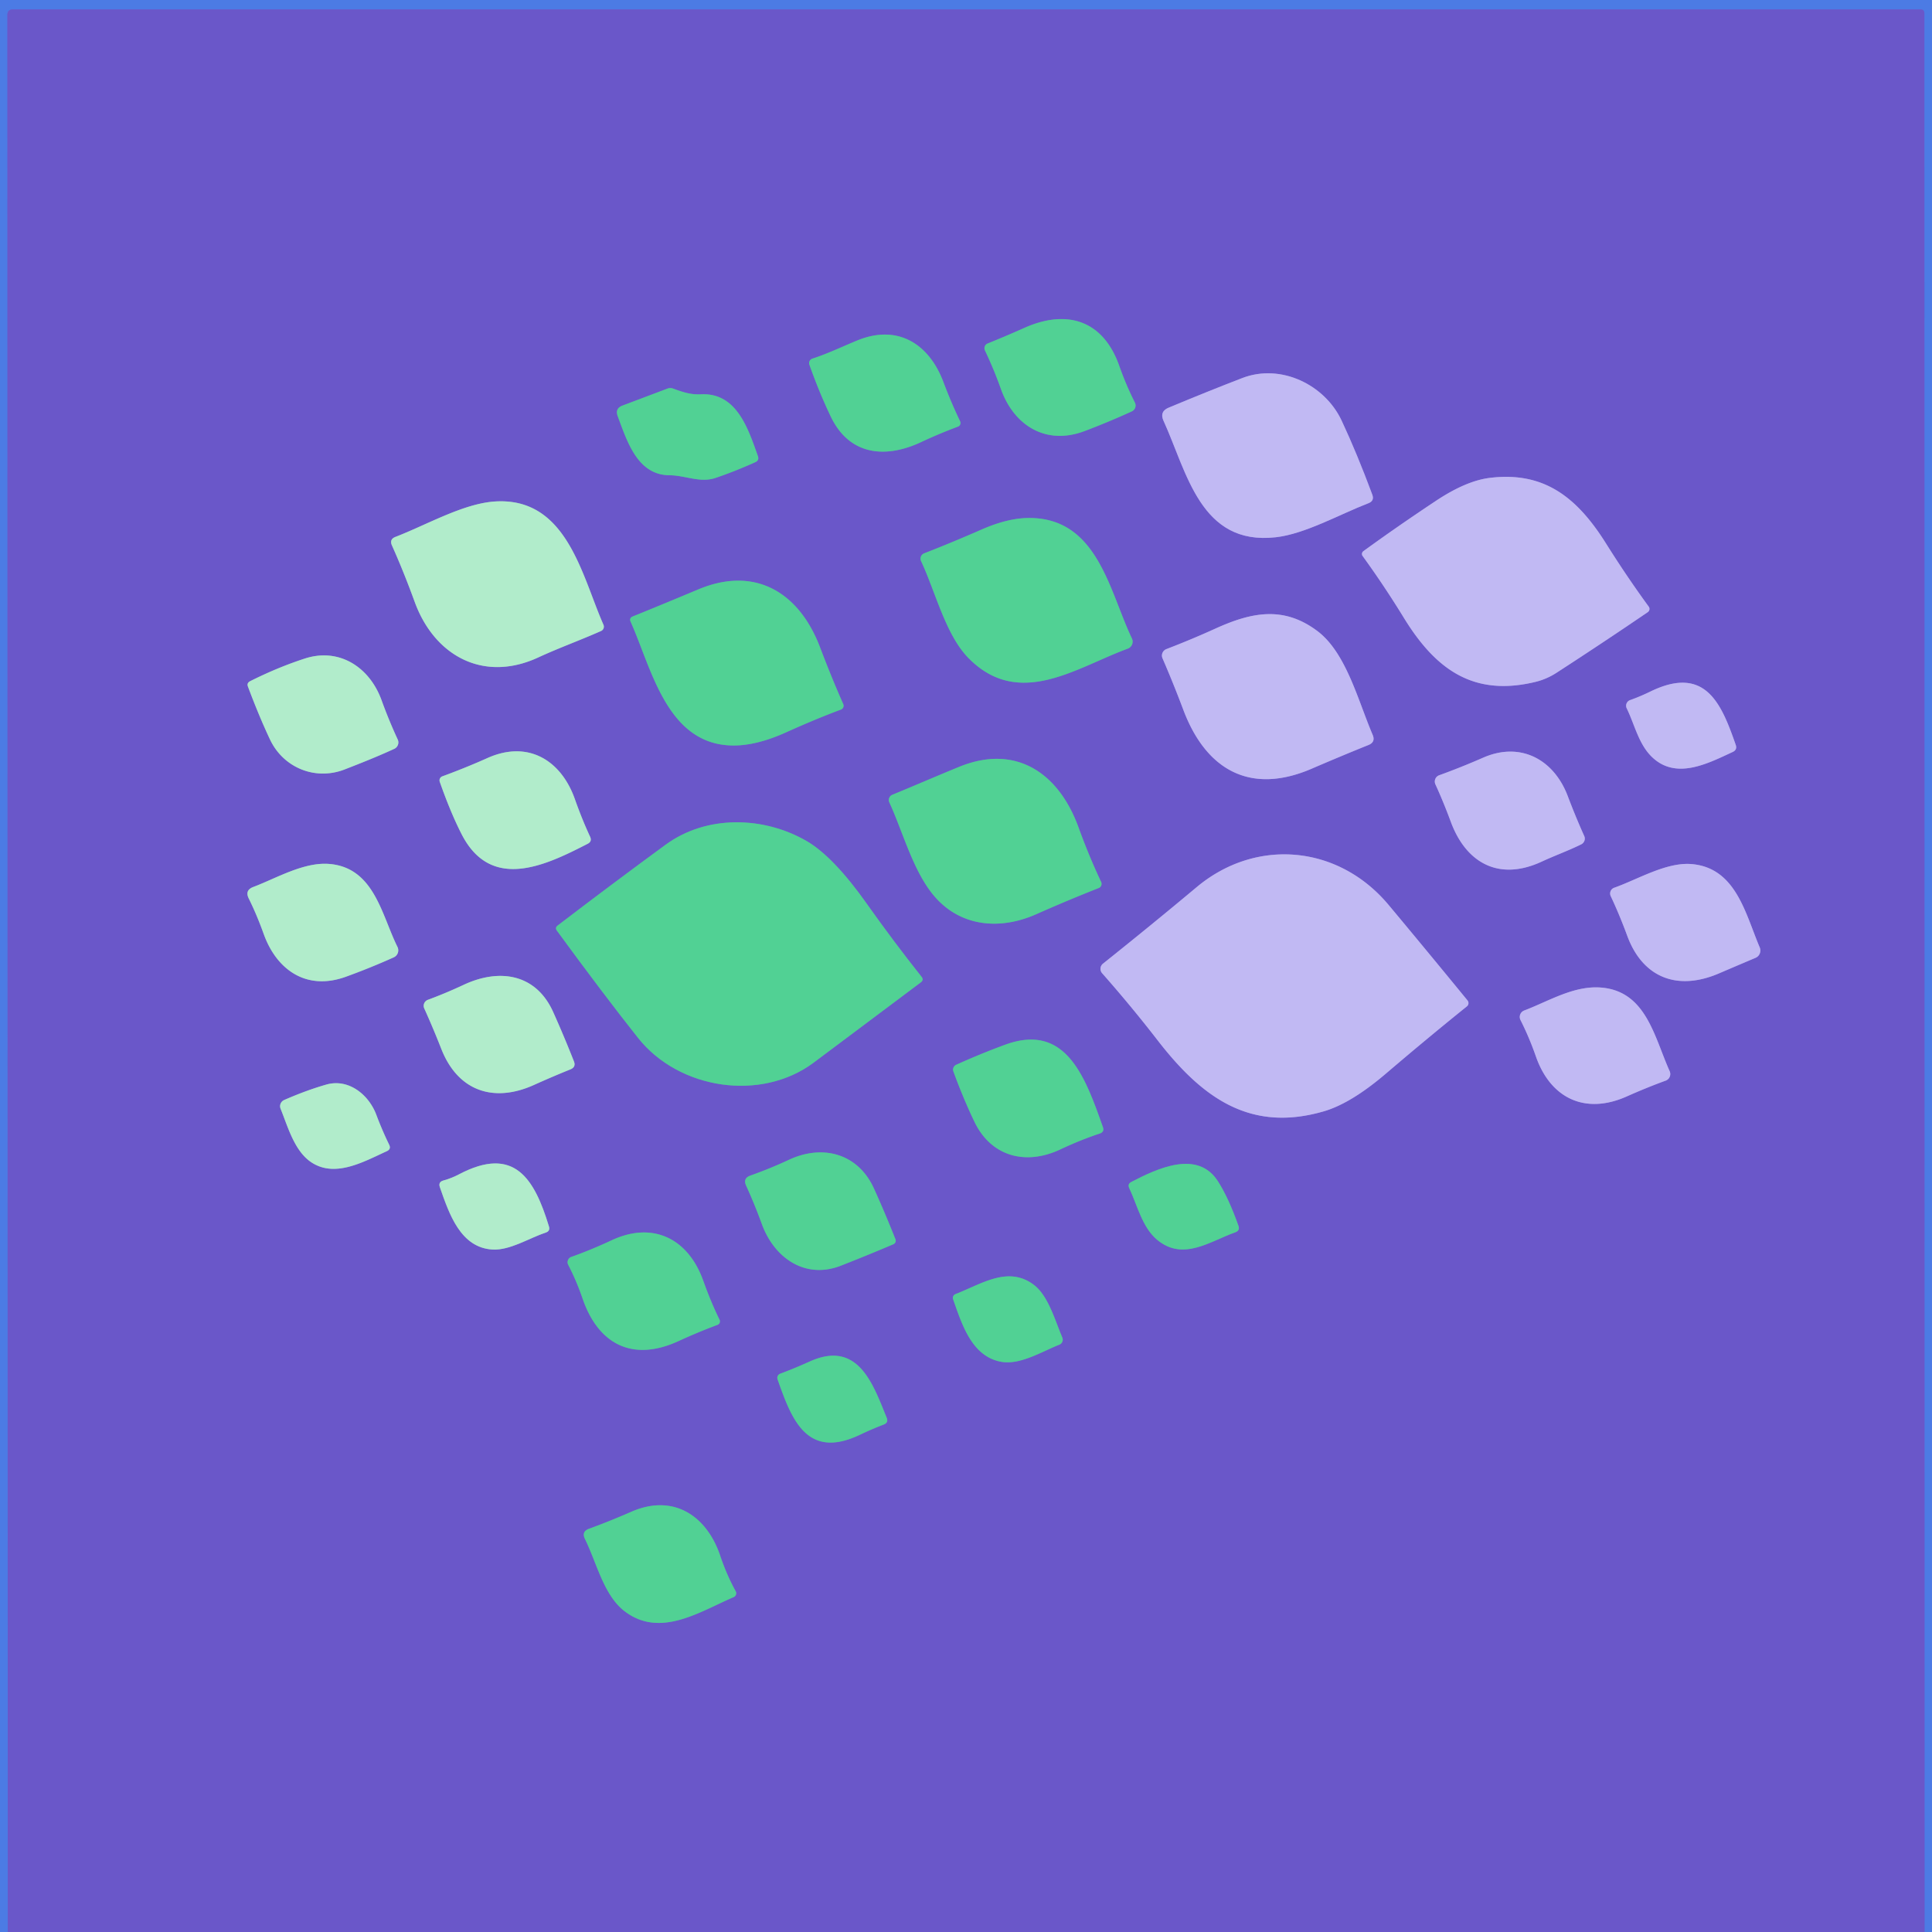 <?xml version="1.0" encoding="UTF-8" standalone="no"?>
<!DOCTYPE svg PUBLIC "-//W3C//DTD SVG 1.1//EN" "http://www.w3.org/Graphics/SVG/1.1/DTD/svg11.dtd">
<svg xmlns="http://www.w3.org/2000/svg" version="1.1" viewBox="0.00 0.00 256.00 256.00">
<g stroke-width="2.00" fill="none" stroke-linecap="butt">
<path stroke="#5b69d7" vector-effect="non-scaling-stroke" d="
  M 255.01 256.00
  L 254.99 1.77
  Q 254.99 1.25 254.47 1.25
  L 1.71 1.25
  Q 0.98 1.25 0.98 1.98
  L 1.03 256.00"
/>
<path stroke="#5e94af" vector-effect="non-scaling-stroke" d="
  M 150.38 53.35
  Q 149.21 51.04 148.30 48.46
  C 146.18 42.46 141.40 40.92 135.73 43.45
  Q 133.27 44.55 130.86 45.52
  A 0.68 0.67 66.2 0 0 130.51 46.43
  Q 131.70 48.93 132.62 51.52
  C 134.33 56.36 138.58 59.08 143.76 57.10
  Q 146.88 55.92 149.97 54.51
  A 0.86 0.85 -25.7 0 0 150.38 53.35"
/>
<path stroke="#5e94af" vector-effect="non-scaling-stroke" d="
  M 113.58 45.12
  C 111.59 45.94 109.67 46.87 107.65 47.52
  A 0.63 0.62 -18.7 0 0 107.25 48.32
  Q 108.55 51.99 110.07 55.17
  C 112.56 60.40 117.38 60.77 122.05 58.58
  Q 124.44 57.46 126.93 56.53
  A 0.51 0.51 0.0 0 0 127.22 55.83
  Q 126.03 53.35 125.00 50.61
  C 123.09 45.54 118.92 42.92 113.58 45.12"
/>
<path stroke="#9688de" vector-effect="non-scaling-stroke" d="
  M 177.76 55.71
  C 175.52 50.95 169.70 48.14 164.62 50.09
  Q 160.10 51.83 154.85 54.02
  Q 153.62 54.53 154.17 55.75
  C 157.30 62.61 159.06 72.31 169.04 71.19
  C 172.91 70.76 177.49 68.16 181.32 66.68
  Q 182.15 66.36 181.83 65.53
  Q 179.79 60.04 177.76 55.71"
/>
<path stroke="#5e94af" vector-effect="non-scaling-stroke" d="
  M 82.49 53.74
  Q 81.47 54.12 81.85 55.14
  C 83.09 58.46 84.46 62.94 88.69 62.97
  C 90.83 62.99 92.77 64.02 94.80 63.33
  Q 97.35 62.47 100.08 61.24
  Q 100.63 60.99 100.42 60.42
  C 99.11 56.74 97.59 52.00 92.86 52.25
  C 91.53 52.32 90.41 51.94 89.19 51.49
  A 1.05 1.05 0.0 0 0 88.45 51.49
  L 82.49 53.74"
/>
<path stroke="#9688de" vector-effect="non-scaling-stroke" d="
  M 203.47 90.35
  Q 204.94 89.99 206.24 89.15
  Q 212.43 85.14 218.34 81.11
  A 0.52 0.51 -35.2 0 0 218.47 80.39
  Q 215.56 76.40 212.84 72.07
  C 209.01 65.95 204.65 62.44 197.43 63.32
  Q 194.26 63.70 190.20 66.41
  Q 185.07 69.82 180.66 73.03
  A 0.46 0.46 0.0 0 0 180.56 73.68
  Q 183.41 77.61 186.00 81.83
  C 190.22 88.72 195.24 92.35 203.47 90.35"
/>
<path stroke="#8ea2ca" vector-effect="non-scaling-stroke" d="
  M 71.31 87.12
  C 74.03 85.86 76.90 84.83 79.64 83.61
  A 0.63 0.62 66.3 0 0 79.96 82.78
  C 77.08 76.27 75.12 65.84 65.58 66.45
  C 61.38 66.72 56.50 69.57 52.40 71.14
  Q 51.58 71.46 51.93 72.26
  Q 53.51 75.79 54.96 79.78
  C 57.58 86.93 64.08 90.46 71.31 87.12"
/>
<path stroke="#5e94af" vector-effect="non-scaling-stroke" d="
  M 149.43 85.95
  A 0.99 0.99 0.0 0 0 149.98 84.59
  C 146.98 78.33 145.43 68.49 136.19 68.64
  Q 133.46 68.68 130.06 70.17
  Q 126.04 71.93 122.46 73.32
  A 0.76 0.75 66.9 0 0 122.05 74.35
  C 123.99 78.49 125.31 84.18 128.40 87.27
  C 135.08 93.95 142.62 88.45 149.43 85.95"
/>
<path stroke="#5e94af" vector-effect="non-scaling-stroke" d="
  M 92.53 78.10
  C 89.64 79.31 86.70 80.53 83.78 81.71
  A 0.47 0.46 67.0 0 0 83.54 82.33
  C 86.40 88.67 88.43 99.17 97.73 98.77
  Q 100.58 98.64 104.09 97.07
  Q 108.03 95.29 111.43 94.02
  A 0.54 0.54 0.0 0 0 111.73 93.29
  Q 110.19 89.81 108.65 85.75
  C 105.91 78.56 100.11 74.92 92.53 78.10"
/>
<path stroke="#9688de" vector-effect="non-scaling-stroke" d="
  M 181.88 97.36
  C 179.95 92.86 178.38 86.48 174.55 83.61
  C 170.08 80.26 165.84 81.11 161.01 83.31
  Q 157.86 84.74 154.55 86.01
  A 0.92 0.91 -22.5 0 0 154.04 87.23
  Q 155.48 90.55 156.78 94.01
  C 159.74 101.92 165.57 105.41 173.82 101.85
  Q 177.79 100.14 181.32 98.72
  Q 182.30 98.33 181.88 97.36"
/>
<path stroke="#8ea2ca" vector-effect="non-scaling-stroke" d="
  M 45.68 101.95
  C 47.84 101.11 50.11 100.21 52.25 99.22
  A 0.93 0.93 0.0 0 0 52.70 97.99
  Q 51.52 95.44 50.55 92.76
  C 48.98 88.44 44.99 85.79 40.43 87.25
  Q 36.84 88.41 33.15 90.26
  Q 32.67 90.50 32.86 90.99
  Q 34.34 94.94 35.78 97.99
  C 37.53 101.70 41.74 103.48 45.68 101.95"
/>
<path stroke="#9688de" vector-effect="non-scaling-stroke" d="
  M 218.67 91.64
  Q 217.34 92.29 215.99 92.77
  A 0.79 0.79 0.0 0 0 215.55 93.86
  C 216.61 96.03 217.13 98.64 218.94 100.35
  C 222.12 103.35 226.27 101.18 229.59 99.64
  Q 230.22 99.35 229.99 98.69
  C 228.10 93.26 225.99 88.07 218.67 91.64"
/>
<path stroke="#8ea2ca" vector-effect="non-scaling-stroke" d="
  M 61.17 110.54
  C 65.07 118.16 72.28 114.68 77.86 111.81
  Q 78.48 111.50 78.19 110.87
  Q 77.10 108.52 76.17 105.88
  C 74.36 100.77 70.00 98.02 64.58 100.45
  Q 61.72 101.73 58.61 102.87
  A 0.57 0.57 0.0 0 0 58.27 103.59
  Q 59.71 107.69 61.17 110.54"
/>
<path stroke="#9688de" vector-effect="non-scaling-stroke" d="
  M 204.24 114.19
  C 205.98 113.38 207.80 112.73 209.52 111.88
  A 0.85 0.84 -25.1 0 0 209.92 110.78
  Q 208.79 108.27 207.74 105.50
  C 205.91 100.64 201.49 98.23 196.54 100.39
  Q 193.62 101.67 190.69 102.73
  A 0.89 0.88 67.5 0 0 190.20 103.93
  Q 191.25 106.22 192.24 108.89
  C 194.21 114.24 198.51 116.82 204.24 114.19"
/>
<path stroke="#5e94af" vector-effect="non-scaling-stroke" d="
  M 127.05 101.63
  C 124.11 102.83 121.20 104.10 118.24 105.31
  A 0.75 0.75 0.0 0 0 117.84 106.31
  C 119.72 110.39 121.09 115.84 124.11 119.09
  C 127.61 122.86 132.67 123.19 137.30 121.14
  Q 141.52 119.27 145.58 117.67
  A 0.60 0.59 66.8 0 0 145.90 116.85
  Q 144.28 113.42 142.90 109.61
  C 140.27 102.40 134.58 98.53 127.05 101.63"
/>
<path stroke="#5e94af" vector-effect="non-scaling-stroke" d="
  M 106.91 111.46
  C 101.27 108.18 93.67 107.91 88.17 111.95
  Q 81.23 117.03 73.89 122.64
  Q 73.51 122.93 73.79 123.31
  Q 79.88 131.64 84.54 137.52
  C 89.99 144.40 100.86 145.98 107.79 140.82
  Q 115.01 135.43 122.02 130.16
  Q 122.44 129.84 122.11 129.43
  Q 118.40 124.76 114.81 119.69
  Q 110.43 113.52 106.91 111.46"
/>
<path stroke="#9688de" vector-effect="non-scaling-stroke" d="
  M 183.98 119.89
  C 177.35 111.97 166.46 110.97 158.59 117.53
  Q 152.60 122.54 146.15 127.69
  A 0.88 0.88 0.0 0 0 146.04 128.96
  Q 149.85 133.27 153.38 137.83
  C 159.26 145.43 165.63 150.11 175.43 147.25
  Q 179.01 146.20 183.60 142.29
  Q 189.20 137.51 194.37 133.35
  A 0.56 0.55 -39.6 0 0 194.45 132.56
  Q 189.09 126.01 183.98 119.89"
/>
<path stroke="#8ea2ca" vector-effect="non-scaling-stroke" d="
  M 33.56 117.53
  Q 32.42 117.96 32.96 119.05
  Q 34.03 121.21 34.93 123.72
  C 36.64 128.51 40.59 131.31 45.81 129.43
  Q 49.02 128.27 52.18 126.85
  A 1.02 1.01 64.8 0 0 52.67 125.48
  C 50.57 121.27 49.60 114.99 43.66 114.48
  C 40.27 114.19 36.63 116.37 33.56 117.53"
/>
<path stroke="#9688de" vector-effect="non-scaling-stroke" d="
  M 227.82 128.96
  Q 230.22 127.93 232.61 126.92
  A 1.06 1.05 67.0 0 0 233.17 125.53
  C 231.28 121.10 230.04 115.03 224.20 114.50
  C 220.84 114.19 217.06 116.51 213.89 117.63
  A 0.81 0.81 0.0 0 0 213.43 118.74
  Q 214.60 121.23 215.62 124.00
  C 217.65 129.51 222.22 131.38 227.82 128.96"
/>
<path stroke="#8ea2ca" vector-effect="non-scaling-stroke" d="
  M 58.47 138.97
  C 60.70 144.66 65.49 146.12 70.71 143.78
  Q 73.22 142.65 75.60 141.69
  Q 76.34 141.38 76.05 140.64
  Q 74.70 137.22 73.29 134.08
  C 70.98 128.97 66.12 128.31 61.45 130.49
  Q 59.03 131.62 56.70 132.48
  A 0.85 0.84 -22.7 0 0 56.22 133.63
  Q 57.37 136.17 58.47 138.97"
/>
<path stroke="#9688de" vector-effect="non-scaling-stroke" d="
  M 221.24 141.94
  C 219.22 137.46 218.15 131.43 212.29 130.87
  C 208.62 130.52 205.30 132.63 201.96 133.90
  A 0.91 0.91 0.0 0 0 201.47 135.15
  Q 202.63 137.45 203.51 139.97
  C 205.44 145.52 210.02 147.74 215.54 145.29
  Q 218.21 144.10 220.71 143.19
  A 0.93 0.93 0.0 0 0 221.24 141.94"
/>
<path stroke="#5e94af" vector-effect="non-scaling-stroke" d="
  M 133.17 138.44
  Q 130.00 139.60 126.70 141.09
  A 0.71 0.70 -22.2 0 0 126.33 141.97
  Q 127.67 145.63 129.13 148.66
  C 131.35 153.26 135.92 154.45 140.48 152.31
  Q 143.18 151.04 145.72 150.20
  Q 146.36 149.98 146.14 149.35
  C 143.80 142.74 141.25 135.46 133.17 138.44"
/>
<path stroke="#8ea2ca" vector-effect="non-scaling-stroke" d="
  M 43.25 143.71
  Q 40.62 144.46 37.65 145.76
  A 0.90 0.89 -22.9 0 0 37.18 146.91
  C 38.12 149.24 38.96 152.32 41.04 153.86
  C 44.24 156.21 48.15 153.95 51.25 152.54
  Q 51.86 152.26 51.56 151.67
  Q 50.64 149.78 49.88 147.76
  C 48.88 145.04 46.18 142.88 43.25 143.71"
/>
<path stroke="#5e94af" vector-effect="non-scaling-stroke" d="
  M 99.43 155.77
  Q 98.42 156.13 98.87 157.11
  Q 99.99 159.55 100.96 162.22
  C 102.59 166.67 106.69 169.57 111.44 167.70
  Q 115.04 166.29 118.37 164.87
  A 0.51 0.51 0.0 0 0 118.65 164.21
  Q 117.26 160.70 115.81 157.50
  C 113.71 152.86 109.05 151.58 104.54 153.68
  Q 102.03 154.85 99.43 155.77"
/>
<path stroke="#8ea2ca" vector-effect="non-scaling-stroke" d="
  M 60.83 155.60
  Q 59.82 156.13 58.76 156.42
  Q 58.04 156.62 58.29 157.32
  C 59.52 160.85 61.02 165.34 65.28 165.57
  C 67.58 165.69 70.12 164.05 72.32 163.32
  Q 72.92 163.12 72.74 162.52
  C 70.81 156.17 68.15 151.75 60.83 155.60"
/>
<path stroke="#5e94af" vector-effect="non-scaling-stroke" d="
  M 149.90 156.62
  Q 149.38 156.89 149.63 157.43
  C 150.71 159.72 151.35 162.64 153.34 164.29
  C 156.79 167.15 160.35 164.46 163.70 163.28
  Q 164.32 163.05 164.10 162.43
  Q 162.80 158.75 161.39 156.54
  C 158.70 152.31 153.38 154.81 149.90 156.62"
/>
<path stroke="#5e94af" vector-effect="non-scaling-stroke" d="
  M 89.95 177.68
  Q 92.47 176.52 95.07 175.55
  A 0.49 0.49 0.0 0 0 95.34 174.87
  Q 94.19 172.52 93.19 169.72
  C 91.23 164.20 86.60 161.77 81.08 164.33
  Q 78.29 165.63 75.70 166.55
  A 0.74 0.74 0.0 0 0 75.29 167.59
  Q 76.40 169.73 77.19 172.05
  C 79.20 177.94 83.65 180.59 89.95 177.68"
/>
<path stroke="#5e94af" vector-effect="non-scaling-stroke" d="
  M 136.99 170.25
  C 133.59 167.68 130.08 170.13 126.60 171.48
  A 0.54 0.53 -20.6 0 0 126.29 172.15
  C 127.46 175.47 128.77 179.78 132.71 180.45
  C 135.20 180.88 138.09 179.07 140.36 178.18
  A 0.72 0.72 0.0 0 0 140.76 177.23
  C 139.81 175.01 138.91 171.70 136.99 170.25"
/>
<path stroke="#5e94af" vector-effect="non-scaling-stroke" d="
  M 113.97 190.10
  Q 115.50 189.37 117.09 188.76
  Q 117.75 188.51 117.49 187.86
  C 115.71 183.51 113.75 177.53 107.36 180.38
  Q 105.27 181.32 103.37 182.03
  A 0.58 0.58 0.0 0 0 103.03 182.76
  C 104.88 188.02 106.88 193.49 113.97 190.10"
/>
<path stroke="#5e94af" vector-effect="non-scaling-stroke" d="
  M 77.51 203.92
  C 79.06 207.05 79.98 211.34 82.73 213.47
  C 87.44 217.10 92.65 213.59 97.22 211.62
  A 0.55 0.55 0.0 0 0 97.48 210.85
  Q 96.27 208.65 95.43 206.14
  C 93.63 200.81 89.20 197.89 83.65 200.32
  Q 80.77 201.58 78.05 202.57
  Q 77.03 202.94 77.51 203.92"
/>
</g>
<path fill="#4c7be4" d="
  M 0.00 0.00
  L 256.00 0.00
  L 256.00 256.00
  L 255.01 256.00
  L 254.99 1.77
  Q 254.99 1.25 254.47 1.25
  L 1.71 1.25
  Q 0.98 1.25 0.98 1.98
  L 1.03 256.00
  L 0.00 256.00
  L 0.00 0.00
  Z"
/>
<path fill="#6a57c9" d="
  M 255.01 256.00
  L 1.03 256.00
  L 0.98 1.98
  Q 0.98 1.25 1.71 1.25
  L 254.47 1.25
  Q 254.99 1.25 254.99 1.77
  L 255.01 256.00
  Z
  M 150.38 53.35
  Q 149.21 51.04 148.30 48.46
  C 146.18 42.46 141.40 40.92 135.73 43.45
  Q 133.27 44.55 130.86 45.52
  A 0.68 0.67 66.2 0 0 130.51 46.43
  Q 131.70 48.93 132.62 51.52
  C 134.33 56.36 138.58 59.08 143.76 57.10
  Q 146.88 55.92 149.97 54.51
  A 0.86 0.85 -25.7 0 0 150.38 53.35
  Z
  M 113.58 45.12
  C 111.59 45.94 109.67 46.87 107.65 47.52
  A 0.63 0.62 -18.7 0 0 107.25 48.32
  Q 108.55 51.99 110.07 55.17
  C 112.56 60.40 117.38 60.77 122.05 58.58
  Q 124.44 57.46 126.93 56.53
  A 0.51 0.51 0.0 0 0 127.22 55.83
  Q 126.03 53.35 125.00 50.61
  C 123.09 45.54 118.92 42.92 113.58 45.12
  Z
  M 177.76 55.71
  C 175.52 50.95 169.70 48.14 164.62 50.09
  Q 160.10 51.83 154.85 54.02
  Q 153.62 54.53 154.17 55.75
  C 157.30 62.61 159.06 72.31 169.04 71.19
  C 172.91 70.76 177.49 68.16 181.32 66.68
  Q 182.15 66.36 181.83 65.53
  Q 179.79 60.04 177.76 55.71
  Z
  M 82.49 53.74
  Q 81.47 54.12 81.85 55.14
  C 83.09 58.46 84.46 62.94 88.69 62.97
  C 90.83 62.99 92.77 64.02 94.80 63.33
  Q 97.35 62.47 100.08 61.24
  Q 100.63 60.99 100.42 60.42
  C 99.11 56.74 97.59 52.00 92.86 52.25
  C 91.53 52.32 90.41 51.94 89.19 51.49
  A 1.05 1.05 0.0 0 0 88.45 51.49
  L 82.49 53.74
  Z
  M 203.47 90.35
  Q 204.94 89.99 206.24 89.15
  Q 212.43 85.14 218.34 81.11
  A 0.52 0.51 -35.2 0 0 218.47 80.39
  Q 215.56 76.40 212.84 72.07
  C 209.01 65.95 204.65 62.44 197.43 63.32
  Q 194.26 63.70 190.20 66.41
  Q 185.07 69.82 180.66 73.03
  A 0.46 0.46 0.0 0 0 180.56 73.68
  Q 183.41 77.61 186.00 81.83
  C 190.22 88.72 195.24 92.35 203.47 90.35
  Z
  M 71.31 87.12
  C 74.03 85.86 76.90 84.83 79.64 83.61
  A 0.63 0.62 66.3 0 0 79.96 82.78
  C 77.08 76.27 75.12 65.84 65.58 66.45
  C 61.38 66.72 56.50 69.57 52.40 71.14
  Q 51.58 71.46 51.93 72.26
  Q 53.51 75.79 54.96 79.78
  C 57.58 86.93 64.08 90.46 71.31 87.12
  Z
  M 149.43 85.95
  A 0.99 0.99 0.0 0 0 149.98 84.59
  C 146.98 78.33 145.43 68.49 136.19 68.64
  Q 133.46 68.68 130.06 70.17
  Q 126.04 71.93 122.46 73.32
  A 0.76 0.75 66.9 0 0 122.05 74.35
  C 123.99 78.49 125.31 84.18 128.40 87.27
  C 135.08 93.95 142.62 88.45 149.43 85.95
  Z
  M 92.53 78.10
  C 89.64 79.31 86.70 80.53 83.78 81.71
  A 0.47 0.46 67.0 0 0 83.54 82.33
  C 86.40 88.67 88.43 99.17 97.73 98.77
  Q 100.58 98.64 104.09 97.07
  Q 108.03 95.29 111.43 94.02
  A 0.54 0.54 0.0 0 0 111.73 93.29
  Q 110.19 89.81 108.65 85.75
  C 105.91 78.56 100.11 74.92 92.53 78.10
  Z
  M 181.88 97.36
  C 179.95 92.86 178.38 86.48 174.55 83.61
  C 170.08 80.26 165.84 81.11 161.01 83.31
  Q 157.86 84.74 154.55 86.01
  A 0.92 0.91 -22.5 0 0 154.04 87.23
  Q 155.48 90.55 156.78 94.01
  C 159.74 101.92 165.57 105.41 173.82 101.85
  Q 177.79 100.14 181.32 98.72
  Q 182.30 98.33 181.88 97.36
  Z
  M 45.68 101.95
  C 47.84 101.11 50.11 100.21 52.25 99.22
  A 0.93 0.93 0.0 0 0 52.70 97.99
  Q 51.52 95.44 50.55 92.76
  C 48.98 88.44 44.99 85.79 40.43 87.25
  Q 36.84 88.41 33.15 90.26
  Q 32.67 90.50 32.86 90.99
  Q 34.34 94.94 35.78 97.99
  C 37.53 101.70 41.74 103.48 45.68 101.95
  Z
  M 218.67 91.64
  Q 217.34 92.29 215.99 92.77
  A 0.79 0.79 0.0 0 0 215.55 93.86
  C 216.61 96.03 217.13 98.64 218.94 100.35
  C 222.12 103.35 226.27 101.18 229.59 99.64
  Q 230.22 99.35 229.99 98.69
  C 228.10 93.26 225.99 88.07 218.67 91.64
  Z
  M 61.17 110.54
  C 65.07 118.16 72.28 114.68 77.86 111.81
  Q 78.48 111.50 78.19 110.87
  Q 77.10 108.52 76.17 105.88
  C 74.36 100.77 70.00 98.02 64.58 100.45
  Q 61.72 101.73 58.61 102.87
  A 0.57 0.57 0.0 0 0 58.27 103.59
  Q 59.71 107.69 61.17 110.54
  Z
  M 204.24 114.19
  C 205.98 113.38 207.80 112.73 209.52 111.88
  A 0.85 0.84 -25.1 0 0 209.92 110.78
  Q 208.79 108.27 207.74 105.50
  C 205.91 100.64 201.49 98.23 196.54 100.39
  Q 193.62 101.67 190.69 102.73
  A 0.89 0.88 67.5 0 0 190.20 103.93
  Q 191.25 106.22 192.24 108.89
  C 194.21 114.24 198.51 116.82 204.24 114.19
  Z
  M 127.05 101.63
  C 124.11 102.83 121.20 104.10 118.24 105.31
  A 0.75 0.75 0.0 0 0 117.84 106.31
  C 119.72 110.39 121.09 115.84 124.11 119.09
  C 127.61 122.86 132.67 123.19 137.30 121.14
  Q 141.52 119.27 145.58 117.67
  A 0.60 0.59 66.8 0 0 145.90 116.85
  Q 144.28 113.42 142.90 109.61
  C 140.27 102.40 134.58 98.53 127.05 101.63
  Z
  M 106.91 111.46
  C 101.27 108.18 93.67 107.91 88.17 111.95
  Q 81.23 117.03 73.89 122.64
  Q 73.51 122.93 73.79 123.31
  Q 79.88 131.64 84.54 137.52
  C 89.99 144.40 100.86 145.98 107.79 140.82
  Q 115.01 135.43 122.02 130.16
  Q 122.44 129.84 122.11 129.43
  Q 118.40 124.76 114.81 119.69
  Q 110.43 113.52 106.91 111.46
  Z
  M 183.98 119.89
  C 177.35 111.97 166.46 110.97 158.59 117.53
  Q 152.60 122.54 146.15 127.69
  A 0.88 0.88 0.0 0 0 146.04 128.96
  Q 149.85 133.27 153.38 137.83
  C 159.26 145.43 165.63 150.11 175.43 147.25
  Q 179.01 146.20 183.60 142.29
  Q 189.20 137.51 194.37 133.35
  A 0.56 0.55 -39.6 0 0 194.45 132.56
  Q 189.09 126.01 183.98 119.89
  Z
  M 33.56 117.53
  Q 32.42 117.96 32.96 119.05
  Q 34.03 121.21 34.93 123.72
  C 36.64 128.51 40.59 131.31 45.81 129.43
  Q 49.02 128.27 52.18 126.85
  A 1.02 1.01 64.8 0 0 52.67 125.48
  C 50.57 121.27 49.60 114.99 43.66 114.48
  C 40.27 114.19 36.63 116.37 33.56 117.53
  Z
  M 227.82 128.96
  Q 230.22 127.93 232.61 126.92
  A 1.06 1.05 67.0 0 0 233.17 125.53
  C 231.28 121.10 230.04 115.03 224.20 114.50
  C 220.84 114.19 217.06 116.51 213.89 117.63
  A 0.81 0.81 0.0 0 0 213.43 118.74
  Q 214.60 121.23 215.62 124.00
  C 217.65 129.51 222.22 131.38 227.82 128.96
  Z
  M 58.47 138.97
  C 60.70 144.66 65.49 146.12 70.71 143.78
  Q 73.22 142.65 75.60 141.69
  Q 76.34 141.38 76.05 140.64
  Q 74.70 137.22 73.29 134.08
  C 70.98 128.97 66.12 128.31 61.45 130.49
  Q 59.03 131.62 56.70 132.48
  A 0.85 0.84 -22.7 0 0 56.22 133.63
  Q 57.37 136.17 58.47 138.97
  Z
  M 221.24 141.94
  C 219.22 137.46 218.15 131.43 212.29 130.87
  C 208.62 130.52 205.30 132.63 201.96 133.90
  A 0.91 0.91 0.0 0 0 201.47 135.15
  Q 202.63 137.45 203.51 139.97
  C 205.44 145.52 210.02 147.74 215.54 145.29
  Q 218.21 144.10 220.71 143.19
  A 0.93 0.93 0.0 0 0 221.24 141.94
  Z
  M 133.17 138.44
  Q 130.00 139.60 126.70 141.09
  A 0.71 0.70 -22.2 0 0 126.33 141.97
  Q 127.67 145.63 129.13 148.66
  C 131.35 153.26 135.92 154.45 140.48 152.31
  Q 143.18 151.04 145.72 150.20
  Q 146.36 149.98 146.14 149.35
  C 143.80 142.74 141.25 135.46 133.17 138.44
  Z
  M 43.25 143.71
  Q 40.62 144.46 37.65 145.76
  A 0.90 0.89 -22.9 0 0 37.18 146.91
  C 38.12 149.24 38.96 152.32 41.04 153.86
  C 44.24 156.21 48.15 153.95 51.25 152.54
  Q 51.86 152.26 51.56 151.67
  Q 50.64 149.78 49.88 147.76
  C 48.88 145.04 46.18 142.88 43.25 143.71
  Z
  M 99.43 155.77
  Q 98.42 156.13 98.87 157.11
  Q 99.99 159.55 100.96 162.22
  C 102.59 166.67 106.69 169.57 111.44 167.70
  Q 115.04 166.29 118.37 164.87
  A 0.51 0.51 0.0 0 0 118.65 164.21
  Q 117.26 160.70 115.81 157.50
  C 113.71 152.86 109.05 151.58 104.54 153.68
  Q 102.03 154.85 99.43 155.77
  Z
  M 60.83 155.60
  Q 59.82 156.13 58.76 156.42
  Q 58.04 156.62 58.29 157.32
  C 59.52 160.85 61.02 165.34 65.28 165.57
  C 67.58 165.69 70.12 164.05 72.32 163.32
  Q 72.92 163.12 72.74 162.52
  C 70.81 156.17 68.15 151.75 60.83 155.60
  Z
  M 149.90 156.62
  Q 149.38 156.89 149.63 157.43
  C 150.71 159.72 151.35 162.64 153.34 164.29
  C 156.79 167.15 160.35 164.46 163.70 163.28
  Q 164.32 163.05 164.10 162.43
  Q 162.80 158.75 161.39 156.54
  C 158.70 152.31 153.38 154.81 149.90 156.62
  Z
  M 89.95 177.68
  Q 92.47 176.52 95.07 175.55
  A 0.49 0.49 0.0 0 0 95.34 174.87
  Q 94.19 172.52 93.19 169.72
  C 91.23 164.20 86.60 161.77 81.08 164.33
  Q 78.29 165.63 75.70 166.55
  A 0.74 0.74 0.0 0 0 75.29 167.59
  Q 76.40 169.73 77.19 172.05
  C 79.20 177.94 83.65 180.59 89.95 177.68
  Z
  M 136.99 170.25
  C 133.59 167.68 130.08 170.13 126.60 171.48
  A 0.54 0.53 -20.6 0 0 126.29 172.15
  C 127.46 175.47 128.77 179.78 132.71 180.45
  C 135.20 180.88 138.09 179.07 140.36 178.18
  A 0.72 0.72 0.0 0 0 140.76 177.23
  C 139.81 175.01 138.91 171.70 136.99 170.25
  Z
  M 113.97 190.10
  Q 115.50 189.37 117.09 188.76
  Q 117.75 188.51 117.49 187.86
  C 115.71 183.51 113.75 177.53 107.36 180.38
  Q 105.27 181.32 103.37 182.03
  A 0.58 0.58 0.0 0 0 103.03 182.76
  C 104.88 188.02 106.88 193.49 113.97 190.10
  Z
  M 77.51 203.92
  C 79.06 207.05 79.98 211.34 82.73 213.47
  C 87.44 217.10 92.65 213.59 97.22 211.62
  A 0.55 0.55 0.0 0 0 97.48 210.85
  Q 96.27 208.65 95.43 206.14
  C 93.63 200.81 89.20 197.89 83.65 200.32
  Q 80.77 201.58 78.05 202.57
  Q 77.03 202.94 77.51 203.92
  Z"
/>
<path fill="#51d194" d="
  M 150.38 53.35
  A 0.86 0.85 -25.7 0 1 149.97 54.51
  Q 146.88 55.92 143.76 57.10
  C 138.58 59.08 134.33 56.36 132.62 51.52
  Q 131.70 48.93 130.51 46.43
  A 0.68 0.67 66.2 0 1 130.86 45.52
  Q 133.27 44.55 135.73 43.45
  C 141.40 40.92 146.18 42.46 148.30 48.46
  Q 149.21 51.04 150.38 53.35
  Z"
/>
<path fill="#51d194" d="
  M 107.65 47.52
  C 109.67 46.87 111.59 45.94 113.58 45.12
  C 118.92 42.92 123.09 45.54 125.00 50.61
  Q 126.03 53.35 127.22 55.83
  A 0.51 0.51 0.0 0 1 126.93 56.53
  Q 124.44 57.46 122.05 58.58
  C 117.38 60.77 112.56 60.40 110.07 55.17
  Q 108.55 51.99 107.25 48.32
  A 0.63 0.62 -18.7 0 1 107.65 47.52
  Z"
/>
<path fill="#c1b9f3" d="
  M 164.62 50.09
  C 169.70 48.14 175.52 50.95 177.76 55.71
  Q 179.79 60.04 181.83 65.53
  Q 182.15 66.36 181.32 66.68
  C 177.49 68.16 172.91 70.76 169.04 71.19
  C 159.06 72.31 157.30 62.61 154.17 55.75
  Q 153.62 54.53 154.85 54.02
  Q 160.10 51.83 164.62 50.09
  Z"
/>
<path fill="#51d194" d="
  M 82.49 53.74
  L 88.45 51.49
  A 1.05 1.05 0.0 0 1 89.19 51.49
  C 90.41 51.94 91.53 52.32 92.86 52.25
  C 97.59 52.00 99.11 56.74 100.42 60.42
  Q 100.63 60.99 100.08 61.24
  Q 97.35 62.47 94.80 63.33
  C 92.77 64.02 90.83 62.99 88.69 62.97
  C 84.46 62.94 83.09 58.46 81.85 55.14
  Q 81.47 54.12 82.49 53.74
  Z"
/>
<path fill="#c1b9f3" d="
  M 203.47 90.35
  C 195.24 92.35 190.22 88.72 186.00 81.83
  Q 183.41 77.61 180.56 73.68
  A 0.46 0.46 0.0 0 1 180.66 73.03
  Q 185.07 69.82 190.20 66.41
  Q 194.26 63.70 197.43 63.32
  C 204.65 62.44 209.01 65.95 212.84 72.07
  Q 215.56 76.40 218.47 80.39
  A 0.52 0.51 -35.2 0 1 218.34 81.11
  Q 212.43 85.14 206.24 89.15
  Q 204.94 89.99 203.47 90.35
  Z"
/>
<path fill="#b1eccb" d="
  M 79.64 83.61
  C 76.90 84.83 74.03 85.86 71.31 87.12
  C 64.08 90.46 57.58 86.93 54.96 79.78
  Q 53.51 75.79 51.93 72.26
  Q 51.58 71.46 52.40 71.14
  C 56.50 69.57 61.38 66.72 65.58 66.45
  C 75.12 65.84 77.08 76.27 79.96 82.78
  A 0.63 0.62 66.3 0 1 79.64 83.61
  Z"
/>
<path fill="#51d194" d="
  M 149.43 85.95
  C 142.62 88.45 135.08 93.95 128.40 87.27
  C 125.31 84.18 123.99 78.49 122.05 74.35
  A 0.76 0.75 66.9 0 1 122.46 73.32
  Q 126.04 71.93 130.06 70.17
  Q 133.46 68.68 136.19 68.64
  C 145.43 68.49 146.98 78.33 149.98 84.59
  A 0.99 0.99 0.0 0 1 149.43 85.95
  Z"
/>
<path fill="#51d194" d="
  M 83.78 81.71
  C 86.70 80.53 89.64 79.31 92.53 78.10
  C 100.11 74.92 105.91 78.56 108.65 85.75
  Q 110.19 89.81 111.73 93.29
  A 0.54 0.54 0.0 0 1 111.43 94.02
  Q 108.03 95.29 104.09 97.07
  Q 100.58 98.64 97.73 98.77
  C 88.43 99.17 86.40 88.67 83.54 82.33
  A 0.47 0.46 67.0 0 1 83.78 81.71
  Z"
/>
<path fill="#c1b9f3" d="
  M 181.88 97.36
  Q 182.30 98.33 181.32 98.72
  Q 177.79 100.14 173.82 101.85
  C 165.57 105.41 159.74 101.92 156.78 94.01
  Q 155.48 90.55 154.04 87.23
  A 0.92 0.91 -22.5 0 1 154.55 86.01
  Q 157.86 84.74 161.01 83.31
  C 165.84 81.11 170.08 80.26 174.55 83.61
  C 178.38 86.48 179.95 92.86 181.88 97.36
  Z"
/>
<path fill="#b1eccb" d="
  M 52.25 99.22
  C 50.11 100.21 47.84 101.11 45.68 101.95
  C 41.74 103.48 37.53 101.70 35.78 97.99
  Q 34.34 94.94 32.86 90.99
  Q 32.67 90.50 33.15 90.26
  Q 36.84 88.41 40.43 87.25
  C 44.99 85.79 48.98 88.44 50.55 92.76
  Q 51.52 95.44 52.70 97.99
  A 0.93 0.93 0.0 0 1 52.25 99.22
  Z"
/>
<path fill="#c1b9f3" d="
  M 218.67 91.64
  C 225.99 88.07 228.10 93.26 229.99 98.69
  Q 230.22 99.35 229.59 99.64
  C 226.27 101.18 222.12 103.35 218.94 100.35
  C 217.13 98.64 216.61 96.03 215.55 93.86
  A 0.79 0.79 0.0 0 1 215.99 92.77
  Q 217.34 92.29 218.67 91.64
  Z"
/>
<path fill="#b1eccb" d="
  M 61.17 110.54
  Q 59.71 107.69 58.27 103.59
  A 0.57 0.57 0.0 0 1 58.61 102.87
  Q 61.72 101.73 64.58 100.45
  C 70.00 98.02 74.36 100.77 76.17 105.88
  Q 77.10 108.52 78.19 110.87
  Q 78.48 111.50 77.86 111.81
  C 72.28 114.68 65.07 118.16 61.17 110.54
  Z"
/>
<path fill="#c1b9f3" d="
  M 204.24 114.19
  C 198.51 116.82 194.21 114.24 192.24 108.89
  Q 191.25 106.22 190.20 103.93
  A 0.89 0.88 67.5 0 1 190.69 102.73
  Q 193.62 101.67 196.54 100.39
  C 201.49 98.23 205.91 100.64 207.74 105.50
  Q 208.79 108.27 209.92 110.78
  A 0.85 0.84 -25.1 0 1 209.52 111.88
  C 207.80 112.73 205.98 113.38 204.24 114.19
  Z"
/>
<path fill="#51d194" d="
  M 118.24 105.31
  C 121.20 104.10 124.11 102.83 127.05 101.63
  C 134.58 98.53 140.27 102.40 142.90 109.61
  Q 144.28 113.42 145.90 116.85
  A 0.60 0.59 66.8 0 1 145.58 117.67
  Q 141.52 119.27 137.30 121.14
  C 132.67 123.19 127.61 122.86 124.11 119.09
  C 121.09 115.84 119.72 110.39 117.84 106.31
  A 0.75 0.75 0.0 0 1 118.24 105.31
  Z"
/>
<path fill="#51d194" d="
  M 88.17 111.95
  C 93.67 107.91 101.27 108.18 106.91 111.46
  Q 110.43 113.52 114.81 119.69
  Q 118.40 124.76 122.11 129.43
  Q 122.44 129.84 122.02 130.16
  Q 115.01 135.43 107.79 140.82
  C 100.86 145.98 89.99 144.40 84.54 137.52
  Q 79.88 131.64 73.79 123.31
  Q 73.51 122.93 73.89 122.64
  Q 81.23 117.03 88.17 111.95
  Z"
/>
<path fill="#c1b9f3" d="
  M 158.59 117.53
  C 166.46 110.97 177.35 111.97 183.98 119.89
  Q 189.09 126.01 194.45 132.56
  A 0.56 0.55 -39.6 0 1 194.37 133.35
  Q 189.20 137.51 183.60 142.29
  Q 179.01 146.20 175.43 147.25
  C 165.63 150.11 159.26 145.43 153.38 137.83
  Q 149.85 133.27 146.04 128.96
  A 0.88 0.88 0.0 0 1 146.15 127.69
  Q 152.60 122.54 158.59 117.53
  Z"
/>
<path fill="#b1eccb" d="
  M 33.56 117.53
  C 36.63 116.37 40.27 114.19 43.66 114.48
  C 49.60 114.99 50.57 121.27 52.67 125.48
  A 1.02 1.01 64.8 0 1 52.18 126.85
  Q 49.02 128.27 45.81 129.43
  C 40.59 131.31 36.64 128.51 34.93 123.72
  Q 34.03 121.21 32.96 119.05
  Q 32.42 117.96 33.56 117.53
  Z"
/>
<path fill="#c1b9f3" d="
  M 227.82 128.96
  C 222.22 131.38 217.65 129.51 215.62 124.00
  Q 214.60 121.23 213.43 118.74
  A 0.81 0.81 0.0 0 1 213.89 117.63
  C 217.06 116.51 220.84 114.19 224.20 114.50
  C 230.04 115.03 231.28 121.10 233.17 125.53
  A 1.06 1.05 67.0 0 1 232.61 126.92
  Q 230.22 127.93 227.82 128.96
  Z"
/>
<path fill="#b1eccb" d="
  M 58.47 138.97
  Q 57.37 136.17 56.22 133.63
  A 0.85 0.84 -22.7 0 1 56.70 132.48
  Q 59.03 131.62 61.45 130.49
  C 66.12 128.31 70.98 128.97 73.29 134.08
  Q 74.70 137.22 76.05 140.64
  Q 76.34 141.38 75.60 141.69
  Q 73.22 142.65 70.71 143.78
  C 65.49 146.12 60.70 144.66 58.47 138.97
  Z"
/>
<path fill="#c1b9f3" d="
  M 212.29 130.87
  C 218.15 131.43 219.22 137.46 221.24 141.94
  A 0.93 0.93 0.0 0 1 220.71 143.19
  Q 218.21 144.10 215.54 145.29
  C 210.02 147.74 205.44 145.52 203.51 139.97
  Q 202.63 137.45 201.47 135.15
  A 0.91 0.91 0.0 0 1 201.96 133.90
  C 205.30 132.63 208.62 130.52 212.29 130.87
  Z"
/>
<path fill="#51d194" d="
  M 133.17 138.44
  C 141.25 135.46 143.80 142.74 146.14 149.35
  Q 146.36 149.98 145.72 150.20
  Q 143.18 151.04 140.48 152.31
  C 135.92 154.45 131.35 153.26 129.13 148.66
  Q 127.67 145.63 126.33 141.97
  A 0.71 0.70 -22.2 0 1 126.70 141.09
  Q 130.00 139.60 133.17 138.44
  Z"
/>
<path fill="#b1eccb" d="
  M 43.25 143.71
  C 46.18 142.88 48.88 145.04 49.88 147.76
  Q 50.64 149.78 51.56 151.67
  Q 51.86 152.26 51.25 152.54
  C 48.15 153.95 44.24 156.21 41.04 153.86
  C 38.96 152.32 38.12 149.24 37.18 146.91
  A 0.90 0.89 -22.9 0 1 37.65 145.76
  Q 40.62 144.46 43.25 143.71
  Z"
/>
<path fill="#51d194" d="
  M 99.43 155.77
  Q 102.03 154.85 104.54 153.68
  C 109.05 151.58 113.71 152.86 115.81 157.50
  Q 117.26 160.70 118.65 164.21
  A 0.51 0.51 0.0 0 1 118.37 164.87
  Q 115.04 166.29 111.44 167.70
  C 106.69 169.57 102.59 166.67 100.96 162.22
  Q 99.99 159.55 98.87 157.11
  Q 98.42 156.13 99.43 155.77
  Z"
/>
<path fill="#b1eccb" d="
  M 60.83 155.60
  C 68.15 151.75 70.81 156.17 72.74 162.52
  Q 72.92 163.12 72.32 163.32
  C 70.12 164.05 67.58 165.69 65.28 165.57
  C 61.02 165.34 59.52 160.85 58.29 157.32
  Q 58.04 156.62 58.76 156.42
  Q 59.82 156.13 60.83 155.60
  Z"
/>
<path fill="#51d194" d="
  M 149.90 156.62
  C 153.38 154.81 158.70 152.31 161.39 156.54
  Q 162.80 158.75 164.10 162.43
  Q 164.32 163.05 163.70 163.28
  C 160.35 164.46 156.79 167.15 153.34 164.29
  C 151.35 162.64 150.71 159.72 149.63 157.43
  Q 149.38 156.89 149.90 156.62
  Z"
/>
<path fill="#51d194" d="
  M 89.95 177.68
  C 83.65 180.59 79.20 177.94 77.19 172.05
  Q 76.40 169.73 75.29 167.59
  A 0.74 0.74 0.0 0 1 75.70 166.55
  Q 78.29 165.63 81.08 164.33
  C 86.60 161.77 91.23 164.20 93.19 169.72
  Q 94.19 172.52 95.34 174.87
  A 0.49 0.49 0.0 0 1 95.07 175.55
  Q 92.47 176.52 89.95 177.68
  Z"
/>
<path fill="#51d194" d="
  M 126.60 171.48
  C 130.08 170.13 133.59 167.68 136.99 170.25
  C 138.91 171.70 139.81 175.01 140.76 177.23
  A 0.72 0.72 0.0 0 1 140.36 178.18
  C 138.09 179.07 135.20 180.88 132.71 180.45
  C 128.77 179.78 127.46 175.47 126.29 172.15
  A 0.54 0.53 -20.6 0 1 126.60 171.48
  Z"
/>
<path fill="#51d194" d="
  M 113.97 190.10
  C 106.88 193.49 104.88 188.02 103.03 182.76
  A 0.58 0.58 0.0 0 1 103.37 182.03
  Q 105.27 181.32 107.36 180.38
  C 113.75 177.53 115.71 183.51 117.49 187.86
  Q 117.75 188.51 117.09 188.76
  Q 115.50 189.37 113.97 190.10
  Z"
/>
<path fill="#51d194" d="
  M 77.51 203.92
  Q 77.03 202.94 78.05 202.57
  Q 80.77 201.58 83.65 200.32
  C 89.20 197.89 93.63 200.81 95.43 206.14
  Q 96.27 208.65 97.48 210.85
  A 0.55 0.55 0.0 0 1 97.22 211.62
  C 92.65 213.59 87.44 217.10 82.73 213.47
  C 79.98 211.34 79.06 207.05 77.51 203.92
  Z"
/>
</svg>
